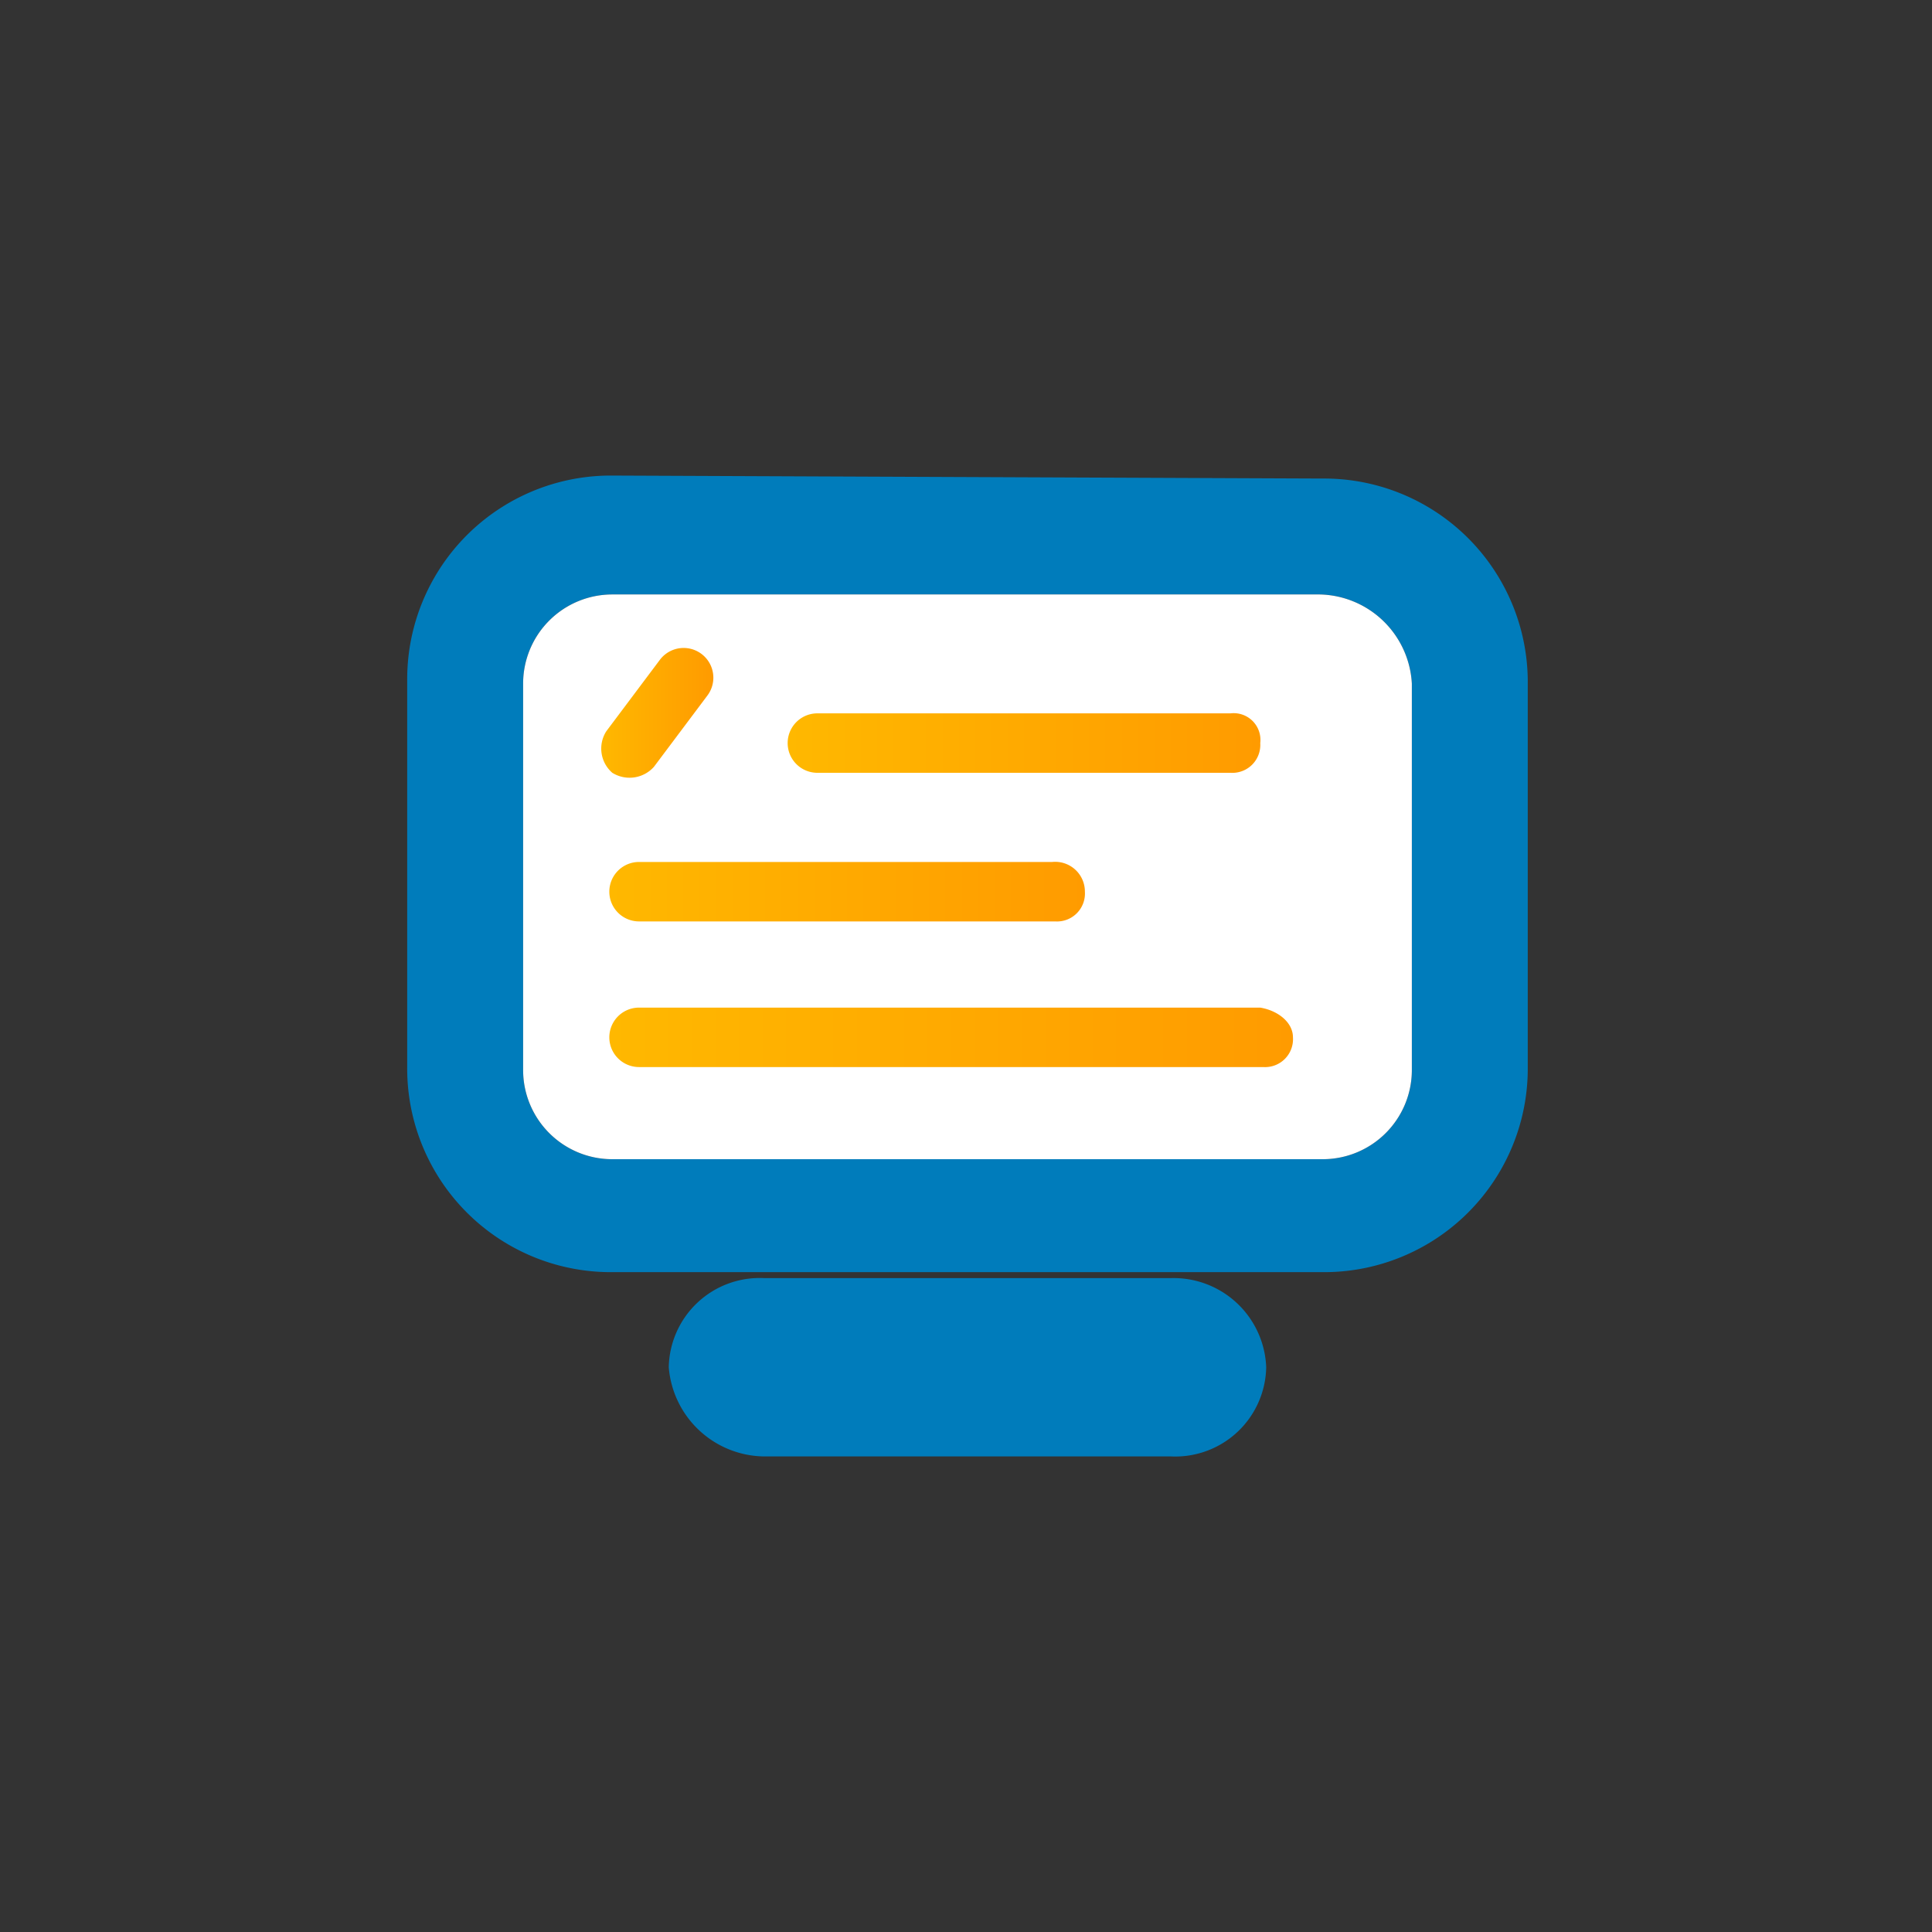 <svg xmlns="http://www.w3.org/2000/svg" xmlns:xlink="http://www.w3.org/1999/xlink" viewBox="0 0 65 65"><rect x="0" y="0" width="65" height="65" fill="#333333" stroke="none"/><defs><style>.cls-1{fill:none;}.cls-2{fill:#007cbb;}.cls-2,.cls-3,.cls-4,.cls-5,.cls-6,.cls-7{fill-rule:evenodd;}.cls-3{fill:#fff;}.cls-4{fill:url(#Dégradé_sans_nom_2);}.cls-5{fill:url(#Dégradé_sans_nom_2-2);}.cls-6{fill:url(#Dégradé_sans_nom_2-3);}.cls-7{fill:url(#Dégradé_sans_nom_2-4);}</style><linearGradient id="Dégradé_sans_nom_2" x1="26.5" y1="25" x2="42.4" y2="25" gradientUnits="userSpaceOnUse"><stop offset="0" stop-color="#ffb800"/><stop offset="1" stop-color="#ff9b00"/></linearGradient><linearGradient id="Dégradé_sans_nom_2-2" x1="20.5" y1="30" x2="36.5" y2="30" xlink:href="#Dégradé_sans_nom_2"/><linearGradient id="Dégradé_sans_nom_2-3" x1="20.5" y1="34.9" x2="43.5" y2="34.9" xlink:href="#Dégradé_sans_nom_2"/><linearGradient id="Dégradé_sans_nom_2-4" x1="20.23" y1="24" x2="23.97" y2="24" xlink:href="#Dégradé_sans_nom_2"/></defs><g id="Calque_2" data-name="Calque 2"><g id="Logiciel"><path class="cls-1" d="M0,22A21.94,21.94,0,0,1,22,0H43A21.94,21.94,0,0,1,65,22V43A21.94,21.94,0,0,1,43,65H22A21.94,21.94,0,0,1,0,43Z"/><path class="cls-2" d="M44.4,20H20.6a3,3,0,0,0-3,3V36a3,3,0,0,0,3,3H44.5a3,3,0,0,0,3-3V23A3.17,3.17,0,0,0,44.4,20ZM20.6,16a6.85,6.85,0,0,0-6.9,6.9v13a6.85,6.85,0,0,0,6.9,6.9H44.5a6.85,6.85,0,0,0,6.9-6.9V23a6.85,6.85,0,0,0-6.9-6.9L20.6,16Z"/><path class="cls-3" d="M44.4,20H20.6a3,3,0,0,0-3,3V36a3,3,0,0,0,3,3H44.5a3,3,0,0,0,3-3V23A3.17,3.17,0,0,0,44.4,20Z"/><path class="cls-4" d="M42.4,25a.94.94,0,0,1-1,1H27.5a1,1,0,0,1,0-2H41.4A.9.9,0,0,1,42.4,25Z"/><path class="cls-5" d="M36.5,30a.94.94,0,0,1-1,1h-14a1,1,0,0,1,0-2H35.4A1,1,0,0,1,36.5,30Z"/><path class="cls-6" d="M43.5,34.9a.94.94,0,0,1-1,1h-21a1,1,0,0,1,0-2H42.4C43,34,43.5,34.4,43.5,34.9Z"/><path class="cls-7" d="M20.6,26a1.08,1.08,0,0,1-.2-1.4l1.8-2.4a1,1,0,1,1,1.6,1.2L22,25.8A1.1,1.1,0,0,1,20.6,26Z"/><path class="cls-2" d="M22.5,46a3.06,3.06,0,0,1,3.2-3H39.4a3.12,3.12,0,0,1,3.2,3,3.06,3.06,0,0,1-3.2,3H25.7A3.26,3.26,0,0,1,22.5,46Z"/></g></g></svg>